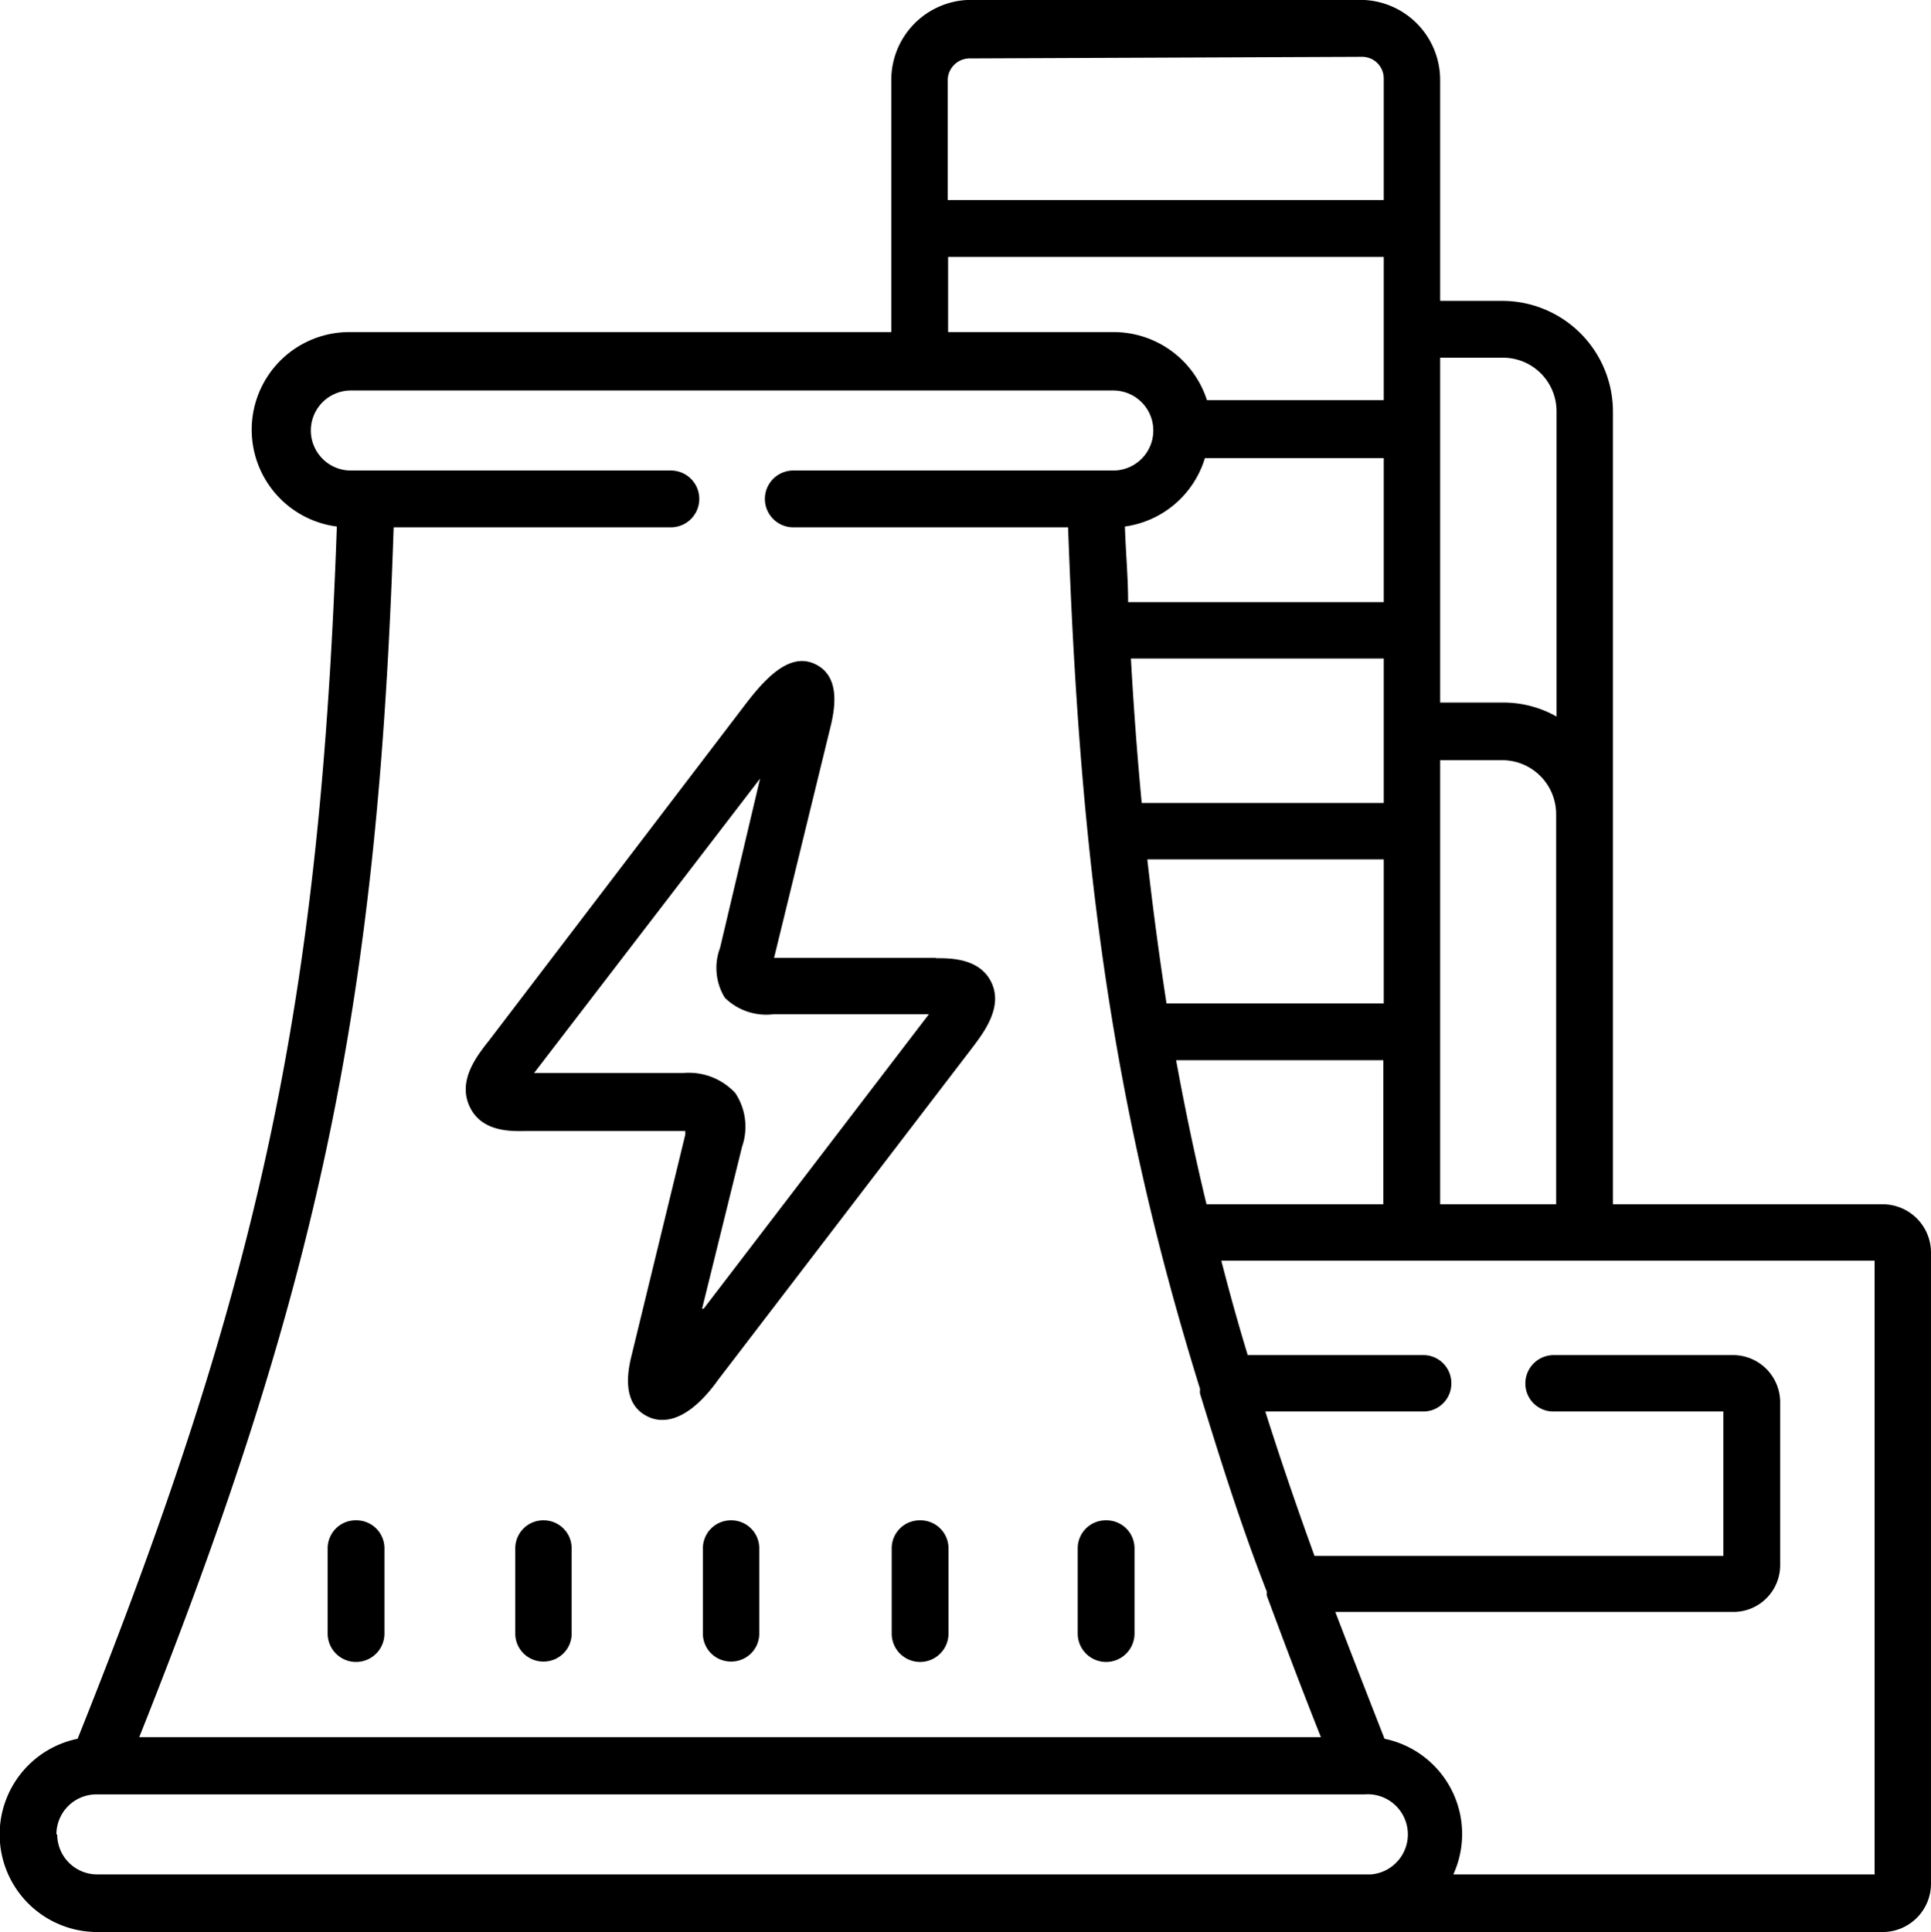 <svg xmlns="http://www.w3.org/2000/svg" viewBox="0 0 48.27 48.29"><title>kaise-aplicaciones-central-nuclear</title><g id="b031a677-d29c-4ea1-aced-a3b4902bdd86" data-name="Capa 2"><g id="a573e3b3-1447-4ad2-b8b4-bb2bda7ddd1e" data-name="Capa 1"><path d="M47.06,30.1H40.32V10.28a2.77,2.77,0,0,0-2.76-2.76H36V2a2,2,0,0,0-1.89-2H24.17a2,2,0,0,0-1.89,2V8.3H8.72a2.44,2.44,0,0,0-.3,4.86C8,25,6.53,32,1.94,43.46a2.44,2.44,0,0,0,.5,4.83H47.06a1.21,1.21,0,0,0,1.21-1.21V31.3a1.21,1.21,0,0,0-1.21-1.2ZM36,30.1V19h1.55a1.35,1.35,0,0,1,1.35,1.35V30.1Zm-5.84,0c-.29-1.2-.54-2.4-.76-3.6h5.18v3.6Zm0-18.65h4.43v3.6H28.2c0-.62-.06-1.25-.08-1.89a2.44,2.44,0,0,0,2-1.71Zm4.43,8.62H28.54c-.11-1.16-.2-2.36-.27-3.61h6.32Zm-5.91,1.41h5.91v3.6H29.16Q28.89,23.33,28.68,21.48ZM37.56,8.94a1.34,1.34,0,0,1,1.35,1.34v7.63a2.69,2.69,0,0,0-1.35-.35H36V8.94ZM34.05,1.42a.54.54,0,0,1,.54.54V5H23.69V2a.55.55,0,0,1,.55-.54Zm-10.35,5H34.59V10H30.17A2.45,2.45,0,0,0,27.83,8.3H23.7V6.43ZM9.84,13.18h6.93a.71.71,0,0,0,0-1.42h-8a1,1,0,1,1,0-2H27.83a1,1,0,1,1,0,2h-8a.71.71,0,0,0,0,1.42h6.87C27,21.72,27.84,27.77,30,34.72a.34.34,0,0,0,0,.12c.49,1.59,1,3.23,1.67,4.95a.3.3,0,0,0,0,.1c.42,1.13.86,2.3,1.35,3.53H3.48C8,32.09,9.45,25,9.84,13.18ZM1.41,45.85a1,1,0,0,1,1-1H34.11a1,1,0,0,1,.16,2H2.43a1,1,0,0,1-1-1Zm45.44,1H36.33a2.43,2.43,0,0,0-1.72-3.39c-.43-1.1-.84-2.15-1.23-3.17h9.94a1.17,1.17,0,0,0,1.18-1.17V35.05a1.18,1.18,0,0,0-1.18-1.18H38.84a.71.71,0,0,0-.71.71.7.7,0,0,0,.71.7h4.24v3.61H32.86c-.45-1.24-.86-2.44-1.23-3.61h3.95a.7.7,0,0,0,.7-.7.7.7,0,0,0-.7-.71H31.19c-.24-.79-.46-1.58-.66-2.36H46.86V46.86h0Z"/><path d="M8.9,38a.7.7,0,0,0-.71.7v2.13a.71.71,0,0,0,1.42,0V38.71A.7.7,0,0,0,8.9,38Z"/><path d="M13.59,38a.7.7,0,0,0-.71.7v2.13a.7.7,0,0,0,.71.7.7.7,0,0,0,.7-.7V38.71A.7.7,0,0,0,13.59,38Z"/><path d="M18.27,38a.7.7,0,0,0-.7.7v2.13a.7.7,0,0,0,.7.7.7.7,0,0,0,.71-.7V38.71A.7.7,0,0,0,18.27,38Z"/><path d="M23,38a.7.7,0,0,0-.71.7v2.13a.71.71,0,0,0,1.42,0V38.71A.7.7,0,0,0,23,38Z"/><path d="M27.65,38a.7.7,0,0,0-.71.7v2.13a.71.71,0,0,0,1.42,0V38.71A.7.7,0,0,0,27.65,38Z"/><path d="M23.41,23.94H19.35l1.38-5.65c.12-.47.33-1.36-.35-1.69s-1.33.45-1.82,1.1L12.23,26c-.3.38-.8,1-.49,1.66s1.09.61,1.39.61h4s0,.06,0,.09l-1.35,5.55c-.19.77-.05,1.28.42,1.5a.78.78,0,0,0,.36.08c.64,0,1.19-.72,1.39-1l6.33-8.27c.32-.42.8-1.05.5-1.67s-1.07-.6-1.4-.6Zm-5.86,8.77,1-4.05a1.52,1.52,0,0,0-.17-1.34,1.58,1.58,0,0,0-1.3-.5H13.35L19,19.46l-1,4.23a1.42,1.42,0,0,0,.12,1.25,1.48,1.48,0,0,0,1.22.41h3.88l-5.63,7.36Z"/></g></g></svg>